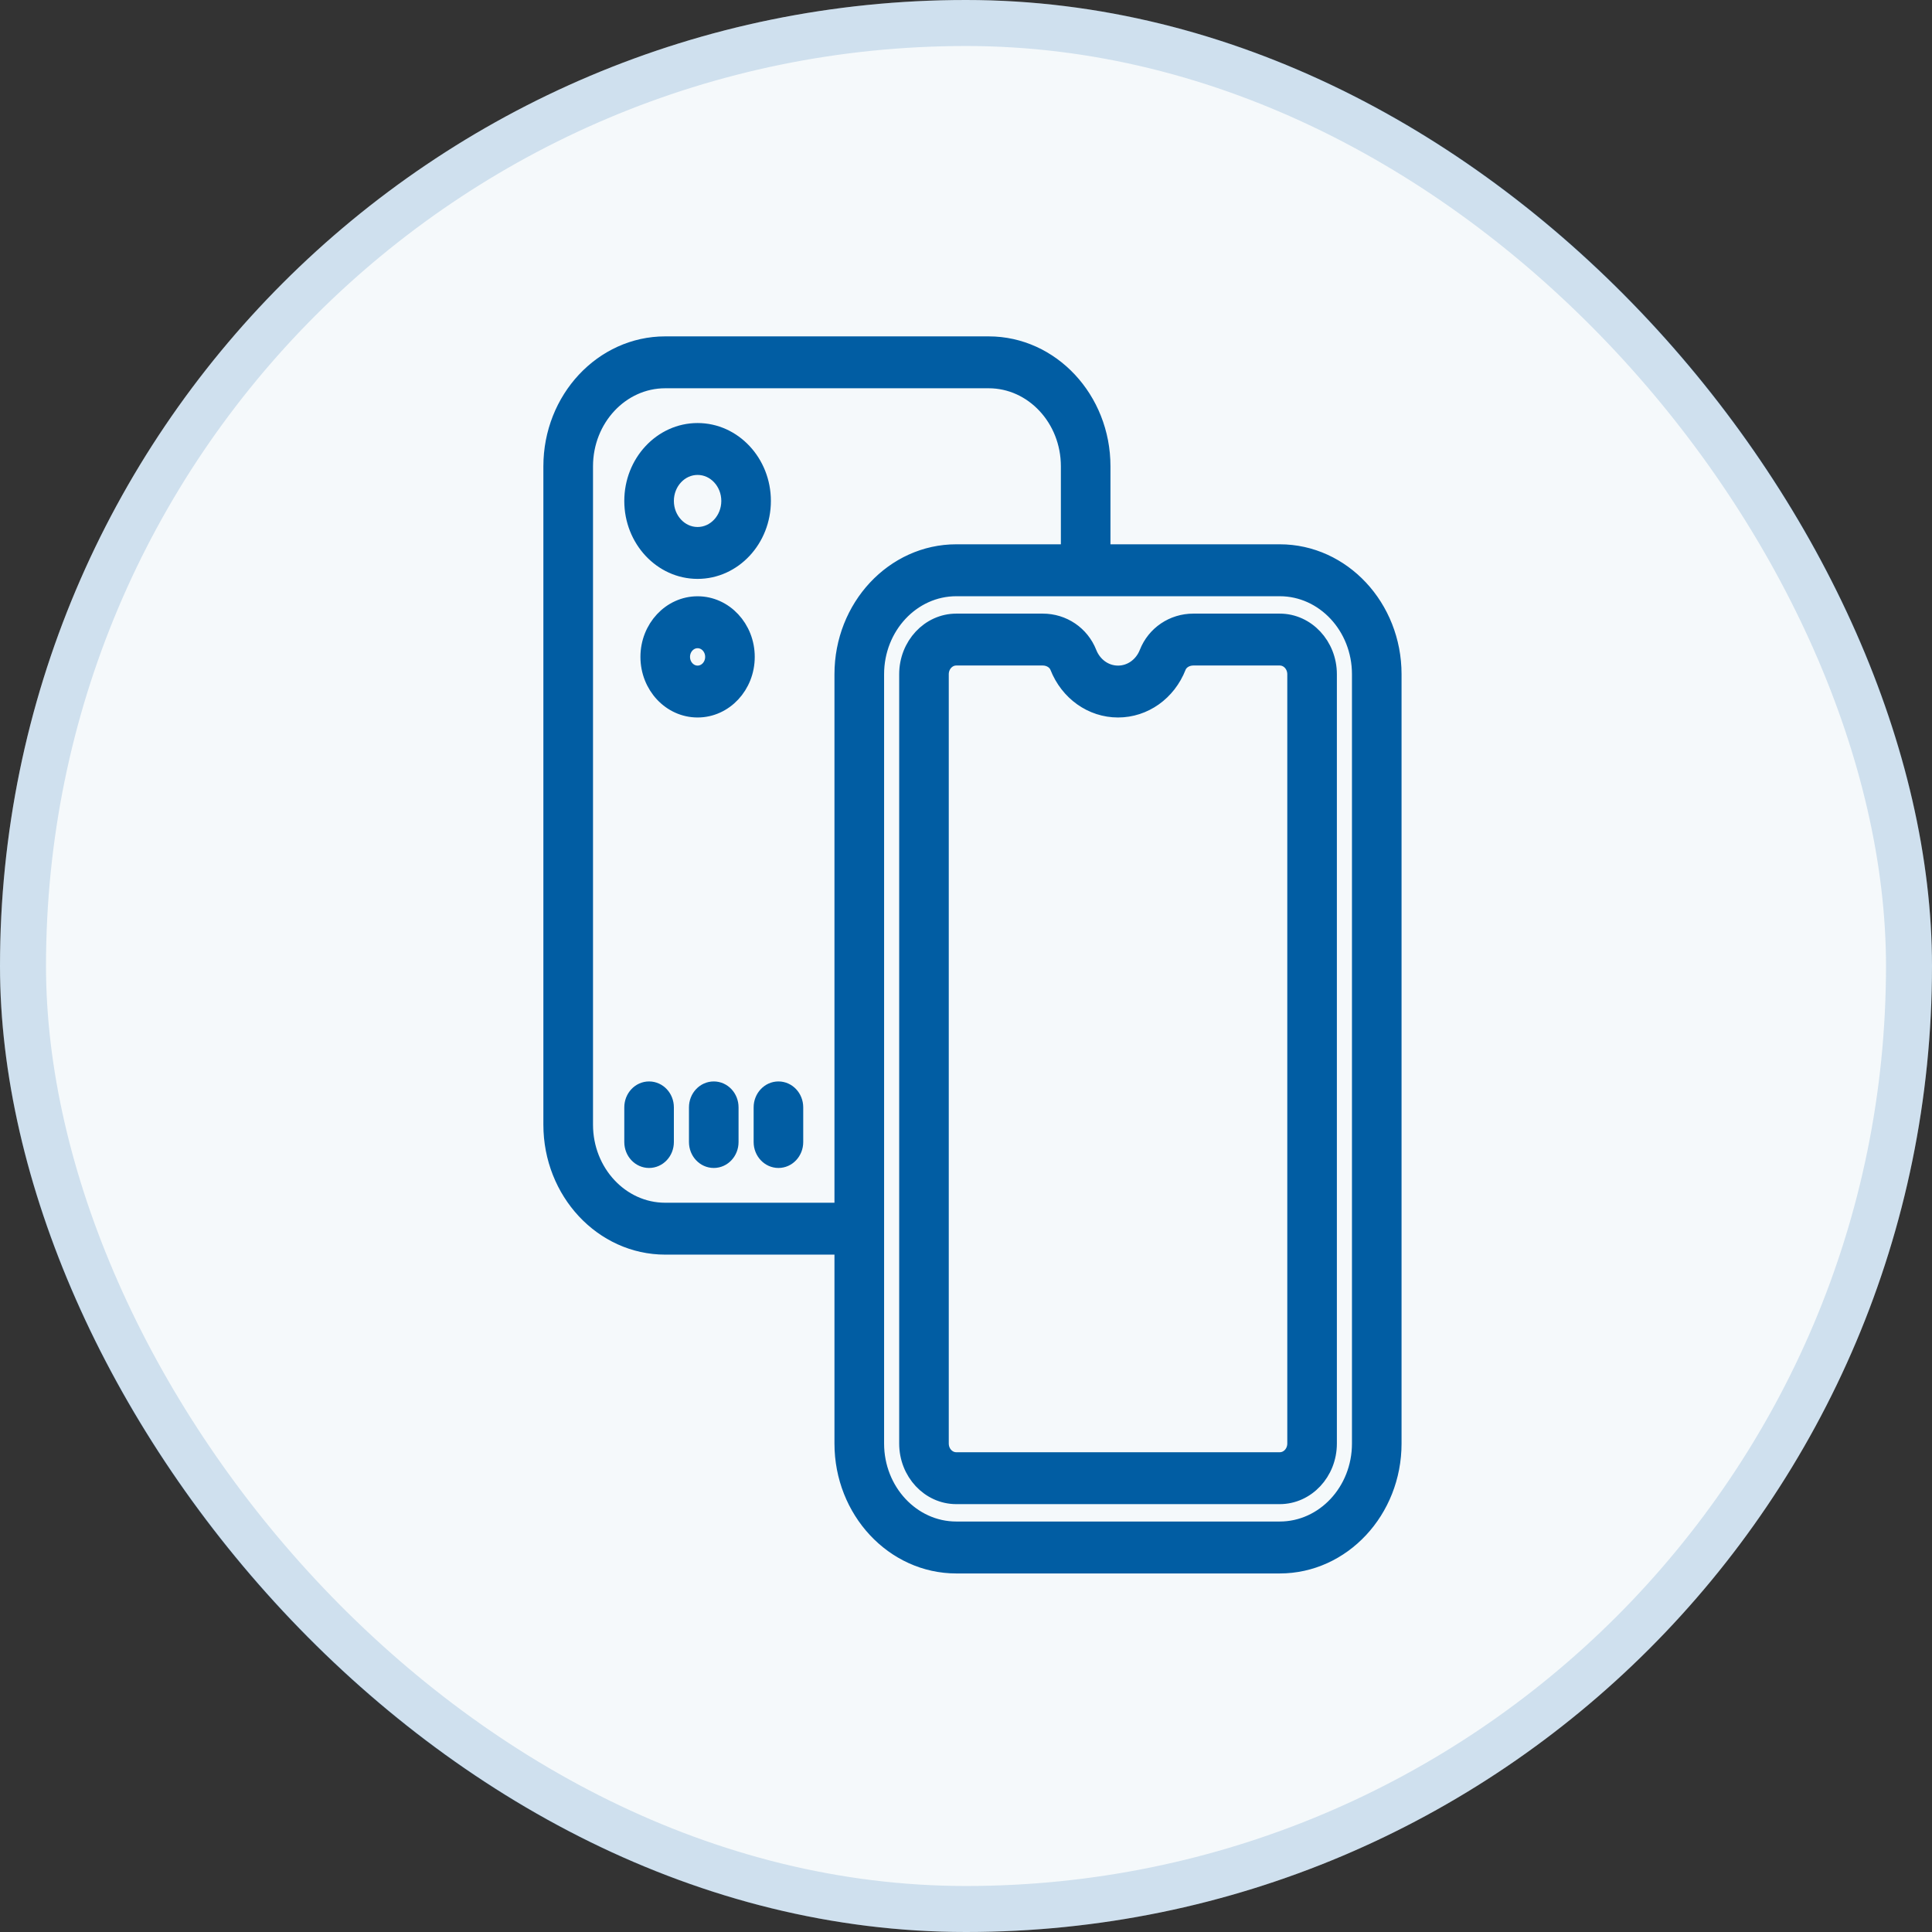 <svg xmlns="http://www.w3.org/2000/svg" width="42" height="42" viewBox="0 0 42 42" fill="none"><rect x="0" y="0" width="42" height="42" fill="#333333" stroke="none"/><rect width="42" height="42" rx="21" fill="#F5F9FB"></rect><rect x="0.5" y="0.5" width="41" height="41" rx="20.5" stroke="#015DA3" stroke-opacity="0.16"></rect><path d="M27.82 12.02H23.953V10.137C23.953 8.683 22.849 7.5 21.492 7.5H14.461C13.104 7.5 12 8.683 12 10.137V24.45C12 25.904 13.104 27.087 14.461 27.087H18.328V31.381C18.328 32.835 19.432 34.018 20.789 34.018H27.82C29.177 34.018 30.281 32.835 30.281 31.381V14.657C30.281 13.203 29.177 12.02 27.82 12.02ZM14.461 26.334C13.492 26.334 12.704 25.489 12.704 24.45V10.137C12.704 9.098 13.492 8.253 14.461 8.253H21.492C22.462 8.253 23.25 9.098 23.25 10.137V12.02H20.789C19.432 12.02 18.328 13.203 18.328 14.657V26.334L14.461 26.334ZM29.578 31.381C29.578 32.42 28.79 33.264 27.82 33.264H20.789C19.82 33.264 19.032 32.42 19.032 31.381V14.657C19.032 13.618 19.82 12.774 20.789 12.774H27.82C28.79 12.774 29.578 13.618 29.578 14.657V31.381ZM27.82 13.527H25.942C25.502 13.527 25.113 13.79 24.953 14.197C24.843 14.476 24.589 14.657 24.305 14.657C24.021 14.657 23.767 14.476 23.657 14.197C23.496 13.79 23.109 13.527 22.668 13.527H20.789C20.208 13.527 19.735 14.034 19.735 14.657V31.381C19.735 32.005 20.208 32.511 20.789 32.511H27.82C28.402 32.511 28.875 32.005 28.875 31.381V14.657C28.875 14.034 28.402 13.527 27.82 13.527ZM28.172 31.381C28.172 31.589 28.015 31.758 27.82 31.758H20.789C20.595 31.758 20.438 31.589 20.438 31.381V14.657C20.438 14.449 20.595 14.28 20.789 14.28H22.668C22.822 14.28 22.959 14.365 23.009 14.49C23.229 15.05 23.738 15.41 24.305 15.41C24.872 15.41 25.381 15.05 25.6 14.49C25.65 14.365 25.787 14.28 25.942 14.28H27.82C28.015 14.28 28.172 14.449 28.172 14.657V31.381ZM15.165 12.397C15.94 12.397 16.571 11.721 16.571 10.89C16.571 10.06 15.94 9.384 15.165 9.384C14.39 9.384 13.759 10.06 13.759 10.89C13.759 11.721 14.39 12.397 15.165 12.397ZM15.165 10.137C15.553 10.137 15.868 10.475 15.868 10.89C15.868 11.306 15.553 11.644 15.165 11.644C14.777 11.644 14.462 11.306 14.462 10.89C14.462 10.475 14.777 10.137 15.165 10.137ZM15.165 13.15C14.583 13.15 14.11 13.657 14.11 14.28C14.11 14.904 14.583 15.41 15.165 15.41C15.747 15.41 16.22 14.904 16.22 14.28C16.22 13.657 15.747 13.15 15.165 13.15ZM15.165 14.657C14.971 14.657 14.813 14.488 14.813 14.28C14.813 14.072 14.971 13.904 15.165 13.904C15.359 13.904 15.517 14.072 15.517 14.28C15.517 14.488 15.359 14.657 15.165 14.657ZM14.462 24.073V24.827C14.462 25.035 14.305 25.203 14.11 25.203C13.916 25.203 13.759 25.035 13.759 24.827V24.073C13.759 23.865 13.916 23.697 14.11 23.697C14.305 23.697 14.462 23.865 14.462 24.073ZM15.868 24.073V24.827C15.868 25.035 15.711 25.203 15.517 25.203C15.322 25.203 15.165 25.035 15.165 24.827V24.073C15.165 23.865 15.322 23.697 15.517 23.697C15.711 23.697 15.868 23.865 15.868 24.073ZM17.274 24.073V24.827C17.274 25.035 17.117 25.203 16.923 25.203C16.729 25.203 16.571 25.035 16.571 24.827V24.073C16.571 23.865 16.729 23.697 16.923 23.697C17.117 23.697 17.274 23.865 17.274 24.073Z" fill="#015DA3" stroke="#015DA3" stroke-width="0.375"></path></svg>